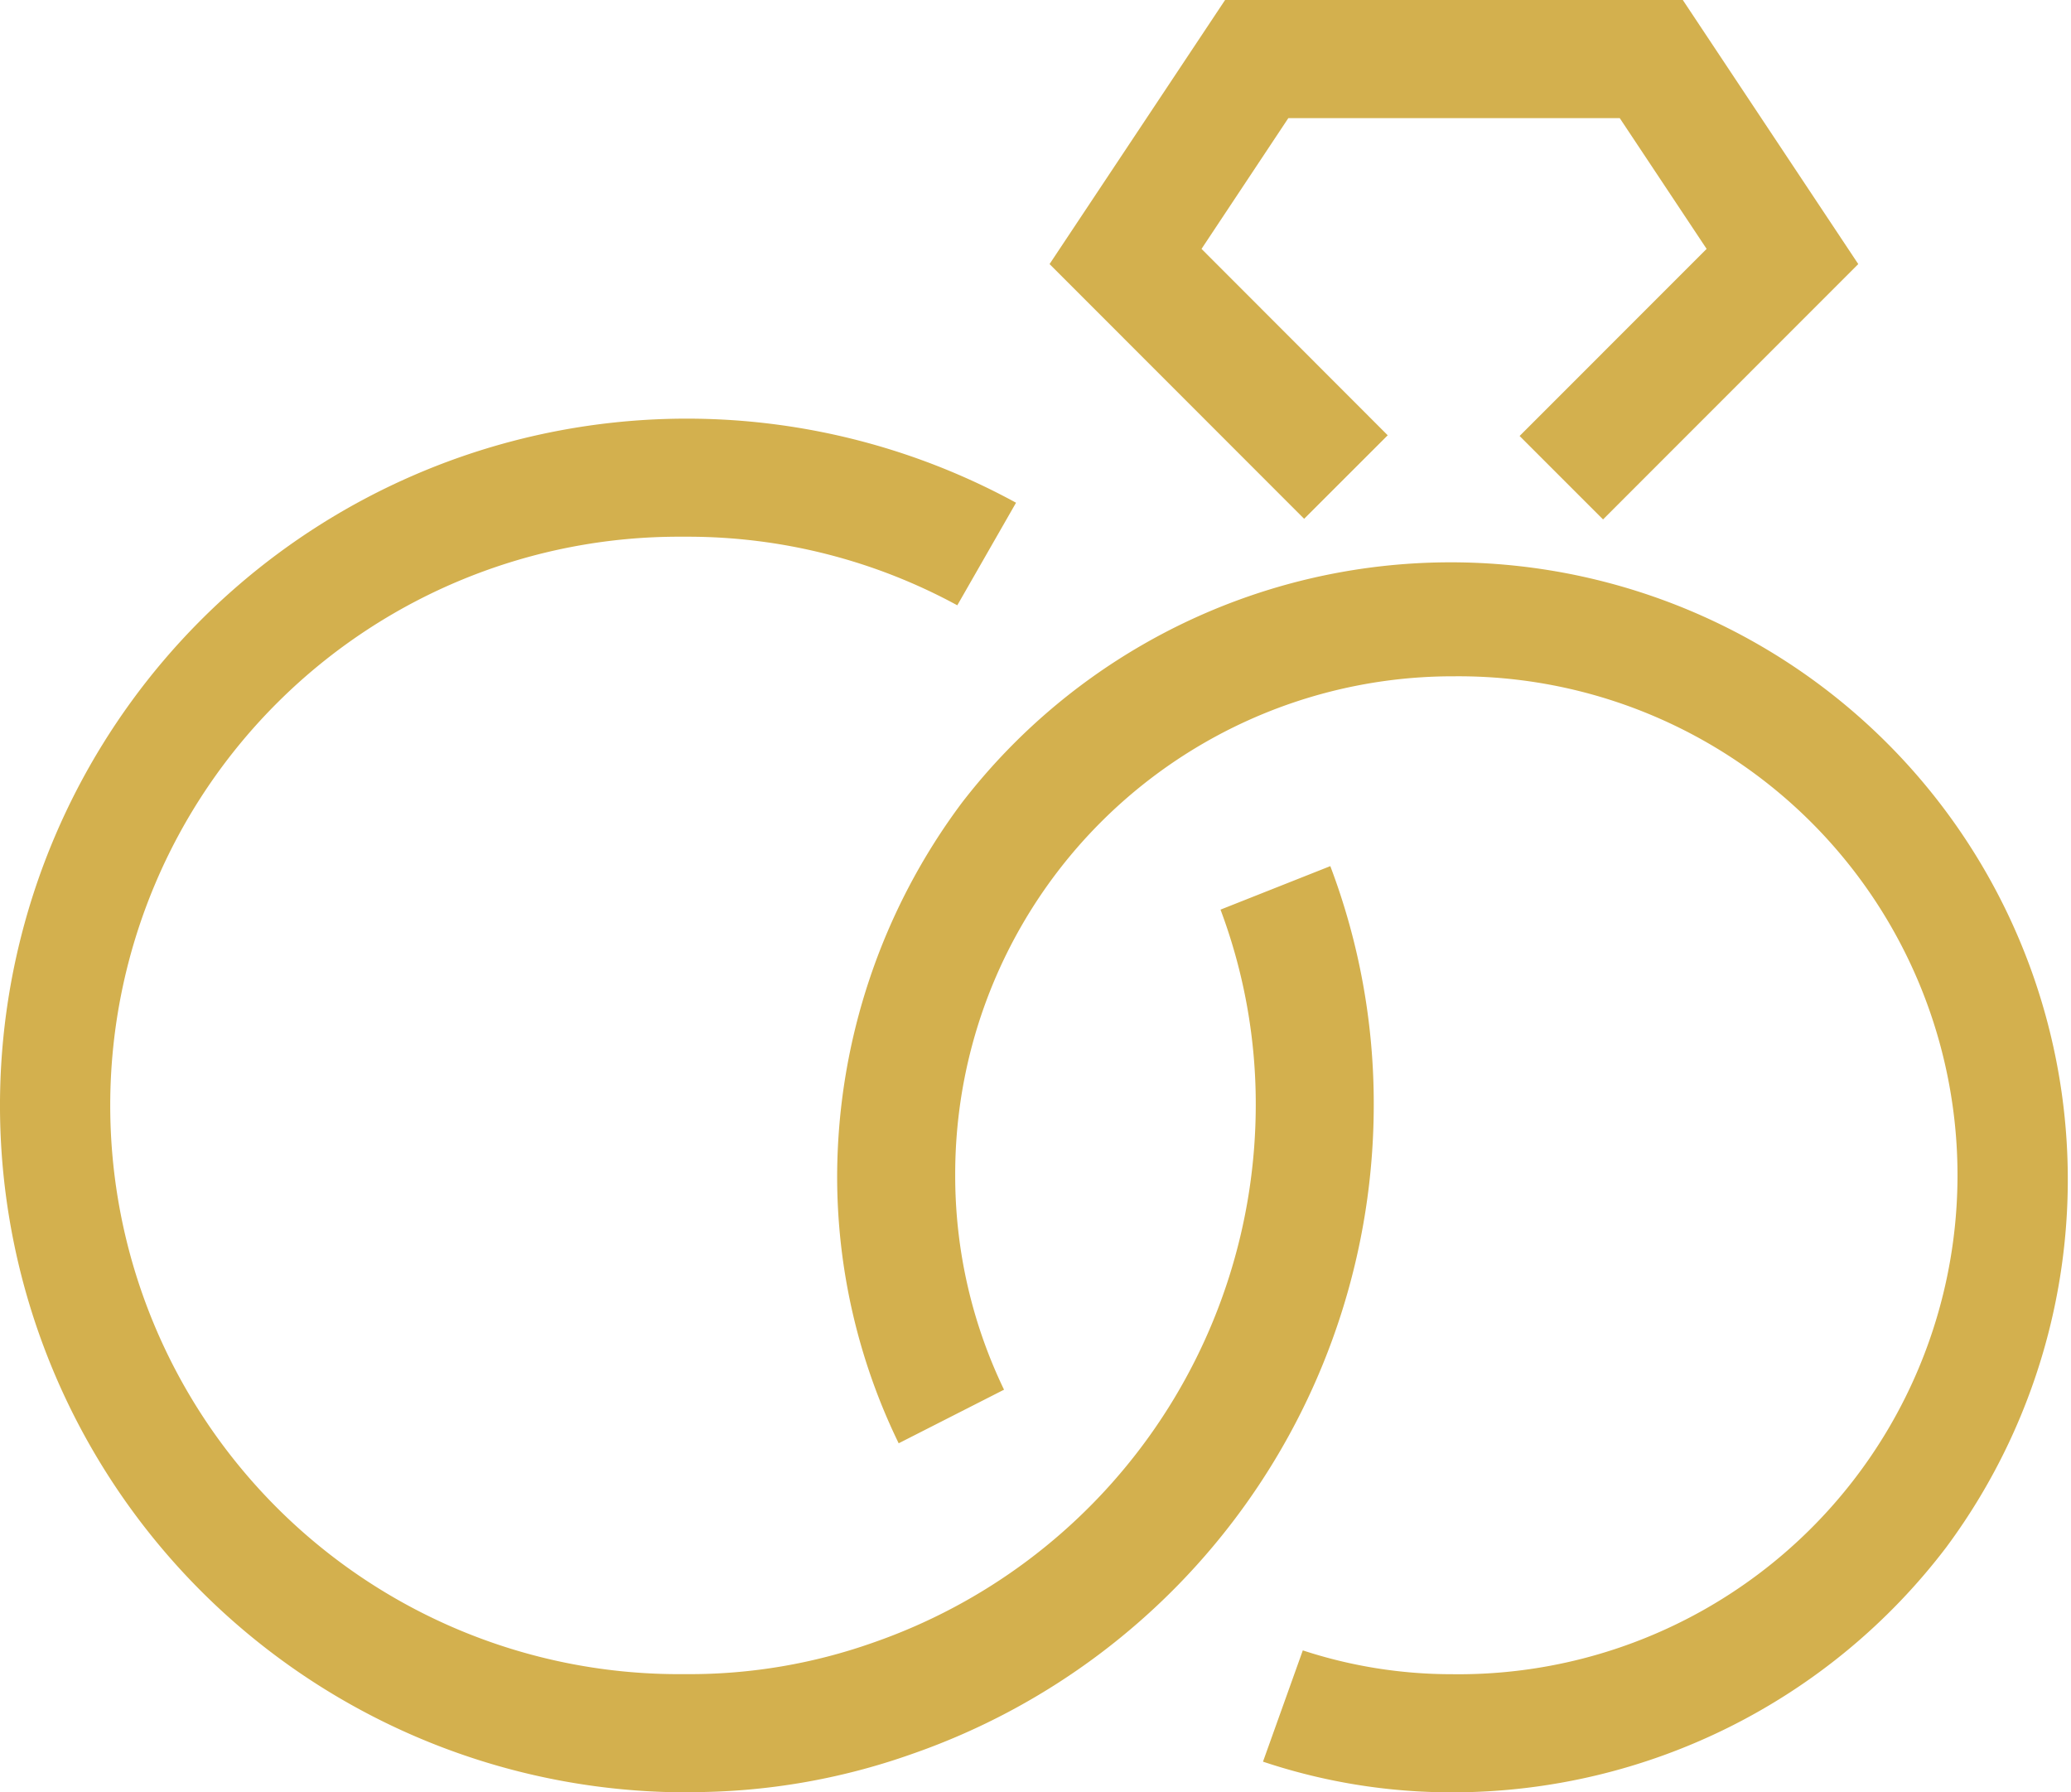 <svg xmlns="http://www.w3.org/2000/svg" width="32.613" height="28.222" viewBox="0 0 32.613 28.222"><path d="M10.817 28.222A10.815 10.815 0 1 1 16 7.916l-.925 1.615a8.883 8.883 0 0 0-4.241-1.08h-.1a8.955 8.955 0 0 0-.086 17.91h.177a8.668 8.668 0 0 0 2.921-.495 8.967 8.967 0 0 0 6.029-8.461 8.711 8.711 0 0 0-.555-3.082l1.729-.685a10.545 10.545 0 0 1 .684 3.766 10.824 10.824 0 0 1-7.274 10.215 10.43 10.43 0 0 1-3.495.6Zm12.046 0a9.349 9.349 0 0 1-2.974-.483l.627-1.752a7.515 7.515 0 0 0 2.348.375 7.857 7.857 0 1 0 .036-15.713 7.837 7.837 0 0 0-7.858 7.851 7.753 7.753 0 0 0 .769 3.382l-1.659.844a9.6 9.6 0 0 1-.969-4.225 9.861 9.861 0 0 1 1.966-5.863 9.718 9.718 0 0 1 15.5 11.725 9.769 9.769 0 0 1-7.749 3.859ZM23.93 6.865l2.945-2.946-1.368-2.059h-5.219l-1.367 2.059 2.932 2.935-1.316 1.315-4.009-4.011L19.292 0H26.5l2.763 4.158-4.019 4.021Z" fill="#d3b04e"/></svg>